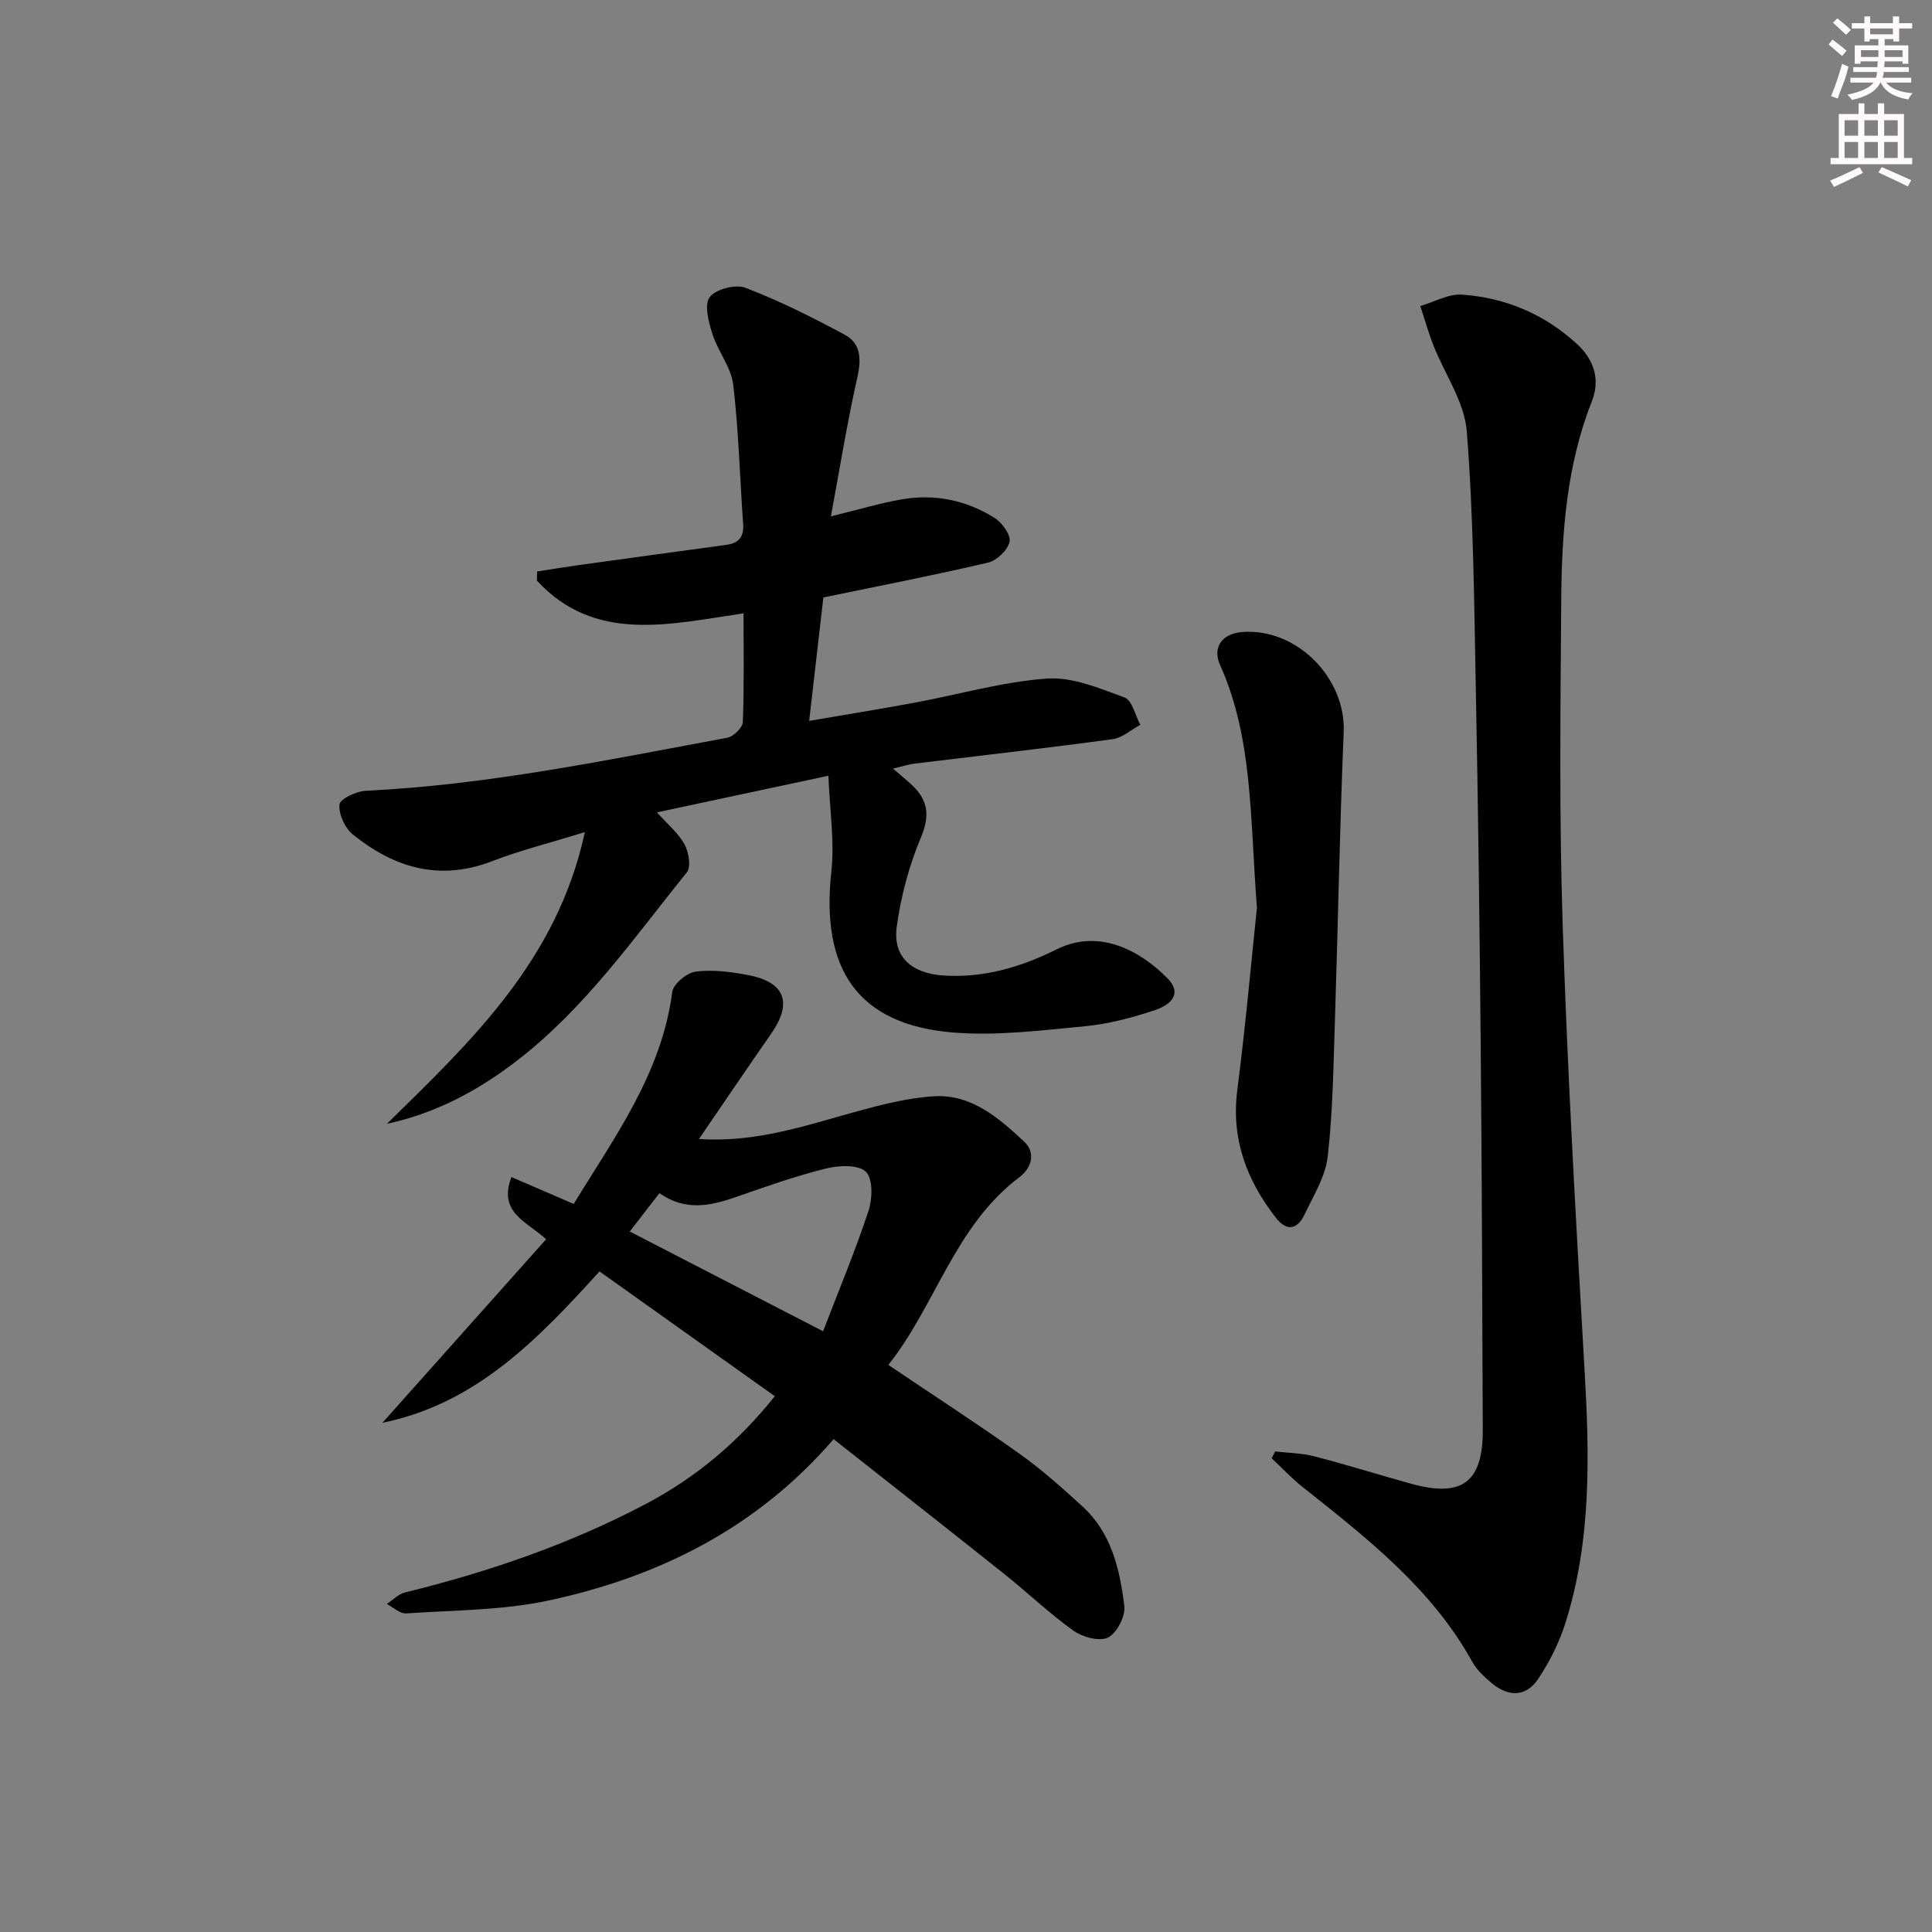 <svg enable-background="new 0 0 400 400" viewBox="0 0 400 400" xmlns="http://www.w3.org/2000/svg"><rect x="0" y="0" width="400" height="400" fill="#808080" stroke="none"/><g fill="#010102"><path d="m171.51 160.61c-12.6 2.69-23.74 5.07-35.5 7.58 2.21 2.47 4.42 4.28 5.7 6.6.88 1.6 1.41 4.67.5 5.8-10.94 13.59-20.98 28.01-34.97 38.85-8.05 6.24-16.85 11.01-27.14 13.24 17.44-17.11 35.26-33.84 40.99-60.4-7.1 2.2-13.32 3.75-19.27 6.04-10.87 4.18-20.26 1.32-28.78-5.56-1.64-1.32-2.93-4.18-2.76-6.2.1-1.13 3.48-2.75 5.44-2.84 25.32-1.21 50.04-6.39 74.85-10.98 1.28-.24 3.17-2.07 3.22-3.22.29-7.3.15-14.61.15-22.53-15.31 2.22-30.76 6.26-42.79-6.79.02-.63.04-1.25.06-1.88 2.86-.44 5.72-.92 8.59-1.32 10.19-1.41 20.37-2.81 30.57-4.19 2.61-.35 3.69-1.68 3.49-4.38-.7-9.61-.92-19.27-2.06-28.82-.43-3.6-3.16-6.86-4.3-10.45-.78-2.46-1.74-6.06-.57-7.63 1.23-1.66 5.36-2.74 7.4-1.95 7.07 2.71 13.9 6.13 20.58 9.73 3.3 1.78 3.45 4.99 2.61 8.74-2.1 9.32-3.62 18.77-5.49 28.85 5.79-1.41 10.23-2.75 14.76-3.53 6.8-1.16 13.31.21 19.12 3.85 1.56.98 3.41 3.54 3.11 4.94-.37 1.72-2.64 3.89-4.45 4.32-11.14 2.61-22.38 4.79-34.1 7.22-.92 8.03-1.88 16.36-2.94 25.55 7.61-1.31 14.74-2.45 21.84-3.77 9.13-1.69 18.18-4.33 27.38-4.99 5.27-.38 10.9 2.02 16.08 3.92 1.57.58 2.2 3.69 3.26 5.65-1.91 1.03-3.73 2.71-5.74 2.98-13.65 1.85-27.34 3.39-41.02 5.06-1.3.16-2.56.59-4.45 1.03 1.63 1.42 2.89 2.41 4.05 3.52 3.25 3.13 3.6 6.28 1.74 10.73-2.46 5.85-4.16 12.21-5.01 18.5-.85 6.27 3.11 9.62 9.56 10.08 8.44.59 16.27-1.78 23.55-5.41 9.13-4.55 17.73.72 22.89 5.94 3.43 3.47.32 5.69-2.51 6.63-4.69 1.57-9.59 2.88-14.5 3.35-9.09.86-18.32 2.04-27.34 1.3-19.61-1.62-27.45-12.96-25.18-33.41.68-6.24-.35-12.68-.62-19.75z"/><path d="m113.06 256.58c-3.89-3.65-10.02-5.48-7.17-12.88 4.39 1.89 8.42 3.63 12.89 5.56 8.48-13.89 18.21-27.02 20.4-43.88.22-1.66 3.02-3.98 4.86-4.22 3.54-.45 7.3.04 10.86.72 7.66 1.46 9.21 5.74 4.78 12.11-4.9 7.04-9.7 14.14-14.97 21.83 11.78.78 21.95-2.76 32.28-5.6 5.38-1.48 10.91-2.93 16.44-3.25 7.7-.45 13.37 4.5 18.6 9.38 2.47 2.31 1.58 5.46-.98 7.38-13.38 10.07-17.31 26.51-27.13 38.86 9.39 6.33 18.43 12.18 27.19 18.42 4.59 3.27 8.84 7.07 13.01 10.88 6.01 5.5 7.74 13.06 8.66 20.65.25 2.11-1.56 5.59-3.38 6.49-1.76.88-5.26-.07-7.14-1.41-5-3.56-9.46-7.86-14.28-11.7-11.69-9.32-23.45-18.54-35.39-27.96-15.89 18.42-36.1 28.45-58.82 33.37-9.64 2.09-19.76 2.03-29.67 2.71-1.29.09-2.68-1.27-4.02-1.95 1.25-.82 2.4-2.06 3.76-2.39 17.32-4.25 34.07-9.99 49.88-18.33 10.29-5.43 19.01-12.69 26.7-22.3-12.28-8.75-24.28-17.29-36.3-25.84-12.88 14.21-25.64 27.41-44.94 31.34 11.22-12.59 22.46-25.19 33.88-37.99zm57.35 19.04c3.31-8.62 6.69-16.69 9.42-24.97.82-2.49.91-6.67-.57-8.06-1.59-1.5-5.58-1.33-8.22-.67-6.27 1.56-12.4 3.72-18.52 5.86-5.34 1.87-10.56 3.06-15.99-.74-2.16 2.78-4.11 5.31-6.15 7.93 13.24 6.82 25.91 13.36 40.03 20.65z"/><path d="m264 300.51c2.7.31 5.47.33 8.08 1 6.74 1.74 13.4 3.83 20.11 5.69 10.52 2.91 14.85-.33 14.8-11.16-.11-26.66-.18-53.33-.43-79.99-.22-24.48-.53-48.96-1.01-73.43-.35-17.79-.47-35.62-1.87-53.33-.48-6.08-4.58-11.85-6.91-17.8-1.04-2.65-1.81-5.41-2.71-8.13 2.89-.84 5.84-2.56 8.66-2.36 9.01.64 17.07 4.05 23.8 10.24 3.54 3.26 4.81 7.41 3.07 11.8-5.24 13.27-6.25 27.17-6.35 41.15-.17 22.49-.44 45.01.3 67.48 1 30.57 2.74 61.11 4.51 91.65 1.03 17.84 1.5 35.57-3.99 52.83-1.29 4.05-3.29 8.02-5.67 11.55-2.5 3.69-6.17 3.61-9.53.79-1.51-1.27-3.08-2.7-4.02-4.4-8.47-15.3-21.92-25.71-35.23-36.29-2.24-1.78-4.22-3.91-6.32-5.88.24-.47.47-.94.71-1.41z"/><path d="m260.23 187.98c-1.45-18.91-.83-35.15-7.63-50.31-1.65-3.69.46-6.48 4.53-6.81 11.31-.92 21.54 9.51 21.07 20.73-.84 19.9-1.17 39.83-1.82 59.74-.31 9.39-.43 18.82-1.49 28.13-.47 4.11-2.92 8.04-4.76 11.92-1.49 3.14-3.66 3.74-6.03.67-6.02-7.77-9.23-16.25-7.93-26.36 1.73-13.48 2.93-27.03 4.06-37.71z"/></g><path d="m378.6 9.2.8-1c.9.7 1.9 1.4 2.9 2.3l-.9 1.1c-1.1-.9-2-1.7-2.8-2.4zm.5 10.7c.9-2.1 1.6-4.3 2.3-6.7.4.2.8.4 1.3.6-.7 3.1-1.5 4.3-2.2 6.6zm.4-15.2.9-.9c1 .8 2 1.6 2.8 2.4l-1 1c-1-.9-1.9-1.8-2.7-2.5zm12.5-1.3h1.2v1.4h2.7v1.1h-2.7v2.7h-1.2v-.5h-1.8v1.3h4.9v3.8h-1.2v-.5h-3.7c0 .4-.1.9-.1 1.2h5.1v1h-5.2c0 .5-.1.9-.3 1.2h6v1h-5.2c1.1 1.3 2.9 2 5.5 2.2-.4.4-.7.8-.9 1.3-2.9-.5-4.8-1.6-5.7-3.5h-.1c-.8 1.7-2.7 2.9-5.9 3.6-.2-.4-.6-.8-.9-1.1 2.8-.6 4.6-1.4 5.4-2.5h-4.8v-1h5.3c.1-.3.2-.7.2-1.2h-4.9v-1h5c0-.4 0-.8.1-1.2h-3.6v.5h-1.2v-3.8h4.9v-1.3h-1.8v.5h-1.1v-2.7h-2.6v-1.1h2.6v-1.4h1.2v1.4h4.7v-1.4zm-6.7 8.4h3.6c0-.4 0-.9 0-1.4h-3.6zm1.9-4.7h4.7v-1.2h-4.7zm6.7 3.3h-3.7v1.4h3.7z" fill="#fcfafa"/><path d="m384.7 21.4h1.3v2.2h2.8v-2.2h1.3v2.2h4.1v9.1h1.7v1.3h-16.9v-1.3h1.7v-9.1h4.1v-2.2zm.3 13.2.7 1.2c-1.8.9-3.8 1.9-6 2.9-.2-.4-.5-.8-.8-1.3 2.4-1 4.4-2 6.1-2.8zm-3.1-6.5h2.8v-3.2h-2.8zm0 4.6h2.8v-3.3h-2.8v3.2zm4.1-4.6h2.8v-3.2h-2.8zm0 4.6h2.8v-3.3h-2.8zm3.6 1.9c2.1.9 4.1 1.8 6.1 2.7l-.7 1.3c-2.2-1.1-4.2-2-6.1-2.9zm3.3-9.7h-2.8v3.2h2.8zm-2.8 7.8h2.8v-3.3h-2.8z" fill="#fcfafa"/></svg>